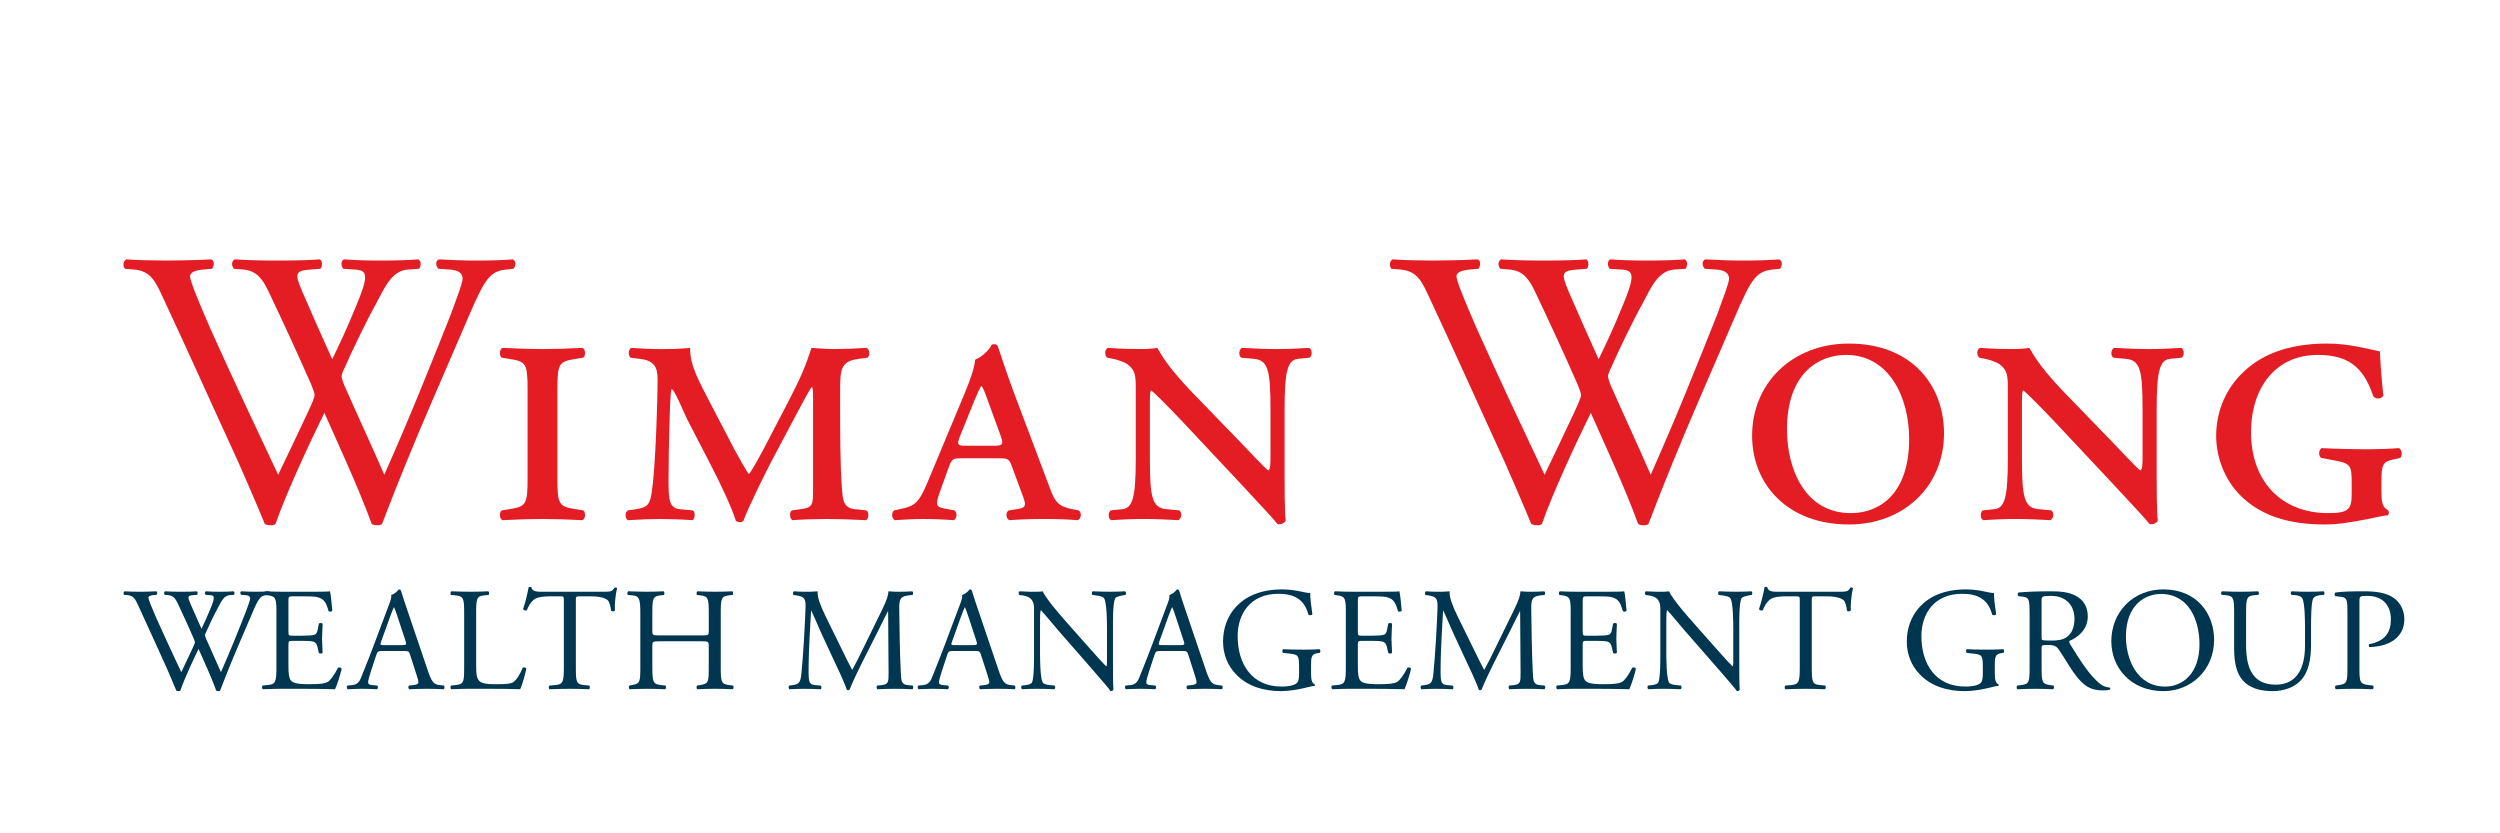 <?xml version="1.0" encoding="UTF-8"?><svg id="uuid-d3f693a5-4ab3-4a5d-a85a-a8fbda8a97d0" xmlns="http://www.w3.org/2000/svg" width="210" height="70" viewBox="0 0 210 70"><rect width="210" height="70" fill="none"/><g><g><path d="M10.502,22.577c-.198-.197-.165-.658,.099-.789,.888,.066,2.369,.099,3.388,.099,.921,0,2.599-.033,3.75-.099,.296,.099,.263,.559,.066,.789l-.757,.066c-.691,.066-1.085,.263-1.085,.559,0,.395,.691,2.072,1.711,4.408,1.842,4.111,3.783,8.223,5.691,12.269,.79-1.645,1.678-3.487,2.533-5.329,.296-.625,.527-1.184,.527-1.349,0-.164-.099-.461-.263-.855-1.151-2.631-2.369-5.263-3.619-7.894-.493-1.02-.987-1.711-2.105-1.809l-.79-.066c-.23-.263-.197-.658,.066-.789,.954,.066,2.204,.099,3.52,.099,1.645,0,2.862-.033,3.619-.099,.23,.099,.263,.526,.066,.789l-.855,.066c-1.283,.099-1.316,.329-.691,1.809,.691,1.612,1.612,3.684,2.533,5.723,.625-1.283,1.217-2.533,1.941-4.309,1.184-2.796,1.02-3.158-.033-3.223l-.987-.066c-.23-.329-.164-.691,.066-.789,.888,.066,1.875,.099,3.092,.099,1.085,0,2.402-.033,3.158-.099,.23,.099,.263,.526,.066,.789l-.954,.066c-1.382,.099-1.974,1.579-2.697,2.928-.691,1.217-2.072,4.079-2.566,5.23-.165,.329-.296,.658-.296,.789s.066,.395,.23,.79c1.118,2.533,2.27,5,3.355,7.499,1.02-2.302,2.007-4.605,2.961-6.94,.658-1.579,2.401-5.954,2.632-6.546,.428-1.184,.987-2.599,.987-2.993,0-.461-.395-.724-1.085-.757l-.954-.066c-.263-.296-.23-.658,.033-.789,1.25,.066,2.138,.099,3.158,.099,1.25,0,2.204-.033,3.059-.099,.263,.099,.296,.526,.066,.789l-.625,.066c-1.645,.164-1.941,1.151-3.915,5.723l-2.401,5.559c-1.448,3.355-2.764,6.578-4.112,10.098-.099,.066-.23,.099-.395,.099-.164,0-.329-.033-.461-.099-1.053-2.928-2.961-7.039-3.98-9.341-1.184,2.401-3.158,6.612-4.112,9.341-.099,.066-.23,.099-.395,.099-.165,0-.329-.033-.493-.099-.559-1.382-1.842-4.342-2.27-5.296-2.105-4.572-4.145-9.144-6.283-13.716-.625-1.349-1.02-2.237-2.401-2.368l-.79-.066Z" fill="#e41c23"/><path d="M44.318,32.774c0-2.269-.132-2.401-1.546-2.631l-.625-.099c-.23-.164-.197-.724,.066-.822,1.283,.066,2.303,.099,3.356,.099s2.072-.033,3.356-.099c.263,.099,.296,.658,.066,.822l-.625,.099c-1.415,.23-1.546,.362-1.546,2.631v7.368c0,2.27,.132,2.401,1.546,2.631l.625,.099c.23,.164,.198,.724-.066,.822-1.25-.066-2.336-.099-3.356-.099-1.053,0-2.072,.033-3.356,.099-.263-.099-.296-.658-.066-.822l.625-.099c1.415-.23,1.546-.362,1.546-2.631v-7.368Z" fill="#e41c23"/><path d="M61.72,37.807c.23,.428,1.053,1.908,1.184,2.006,.132-.066,.724-1.118,1.349-2.303l1.645-3.158c1.579-3.026,1.744-3.585,2.27-5.131,.724,.066,1.382,.099,1.908,.099,.789,0,1.744-.033,2.697-.099,.296,.099,.329,.658,.099,.822l-.724,.099c-1.513,.198-1.579,.822-1.579,2.763,0,3.486,0,6.282,.164,8.256,.066,.724,.066,1.513,1.086,1.612l.954,.099c.23,.132,.23,.691-.033,.822-1.184-.066-2.467-.099-3.29-.099-.954,0-1.974,.033-2.895,.099-.23-.164-.263-.691-.033-.822l.724-.099c1.053-.132,1.053-.395,1.053-1.71v-7.598c0-.395,0-.888-.099-.954-.099,0-.954,1.645-1.415,2.5l-2.007,3.783c-.263,.493-1.974,3.914-2.336,4.967-.164,.132-.428,.132-.625,0-.362-1.184-1.382-3.289-1.941-4.375l-2.138-4.144c-.362-.724-1.053-2.467-1.316-2.566-.132,.165-.164,2.368-.197,3.289-.033,1.316-.066,2.697-.066,4.309,0,1.677,.033,2.401,.954,2.5l1.085,.099c.23,.132,.198,.691-.033,.822-.855-.066-1.809-.099-2.697-.099-.724,0-1.711,.033-2.731,.099-.23-.132-.263-.658,0-.822l.691-.099c1.086-.164,1.184-.493,1.349-1.645,.263-1.776,.461-7.072,.461-9.308,0-1.053-.362-1.546-1.48-1.678l-.79-.099c-.198-.164-.23-.691,.066-.822,.888,.066,1.645,.099,2.533,.099,.658,0,1.349,0,2.402-.099,0,1.447,.592,2.5,1.711,4.671l2.04,3.914Z" fill="#e41c23"/><path d="M80.799,38.497c-.757,0-.855,.033-1.119,.79l-.757,2.105c-.362,1.053-.263,1.184,.362,1.316l.888,.165c.263,.164,.23,.756-.099,.822-.822-.066-1.678-.099-2.599-.099s-1.711,.066-2.303,.099c-.296-.132-.296-.658-.066-.822l.757-.165c1.02-.23,1.382-.592,2.04-2.171l3.158-7.565c.559-1.349,.79-2.138,.855-2.763,.592-.23,1.217-.855,1.382-1.25,.263-.099,.461-.033,.526,.164,.132,.329,.658,2.039,1.415,4.046l2.961,7.861c.395,1.085,.691,1.513,1.875,1.743l.526,.099c.296,.164,.23,.756-.099,.822-.855-.066-1.612-.099-2.731-.099-1.184,0-2.138,.033-2.961,.099-.329-.099-.362-.691-.066-.822l.658-.099c.855-.132,.822-.329,.428-1.348l-.79-2.138c-.263-.757-.362-.79-1.119-.79h-3.125Zm2.599-1.053c.855,0,.954-.066,.592-1.02l-1.02-2.796c-.263-.756-.395-1.02-.493-1.184h-.066c-.099,.132-.23,.428-.527,1.118l-1.184,2.927c-.362,.888-.296,.954,.428,.954h2.27Z" fill="#e41c23"/><path d="M106.721,34.386c0-3.289-.197-4.144-1.415-4.243l-1.053-.099c-.23-.197-.197-.658,.066-.822,1.217,.066,1.974,.099,2.928,.099s1.678-.033,2.731-.099c.263,.164,.263,.658,.033,.822l-.987,.099c-.855,.099-1.119,.987-1.119,4.243v5.526c0,.658,0,3.322,.099,3.815-.099,.198-.395,.362-.691,.296-.362-.461-1.02-1.151-3.059-3.355l-5-5.329c-1.25-1.316-2.105-2.171-2.533-2.533-.132,0-.132,.362-.132,1.381v4.342c0,3.289,.197,4.144,1.415,4.243l1.053,.099c.263,.197,.197,.658-.066,.822-1.217-.066-1.974-.099-2.928-.099s-1.579,.033-2.731,.099c-.263-.132-.263-.658-.033-.822l.987-.099c.855-.099,1.118-.987,1.118-4.243v-5.888c0-1.085-.033-1.546-.691-2.039-.263-.197-.888-.395-1.217-.461l-.493-.099c-.23-.197-.23-.691,.066-.822,1.25,.099,2.138,.099,2.829,.099,.461,0,.921-.033,1.316-.099,.658,1.25,1.875,2.664,3.224,4.046l3.092,3.191c.724,.724,2.632,2.796,2.994,3.059,.197-.066,.197-.526,.197-1.316v-3.816Z" fill="#e41c23"/><path d="M116.881,22.577c-.198-.197-.165-.658,.099-.789,.888,.066,2.369,.099,3.388,.099,.921,0,2.599-.033,3.75-.099,.296,.099,.263,.559,.066,.789l-.757,.066c-.691,.066-1.085,.263-1.085,.559,0,.395,.691,2.072,1.711,4.408,1.842,4.111,3.783,8.223,5.691,12.269,.79-1.645,1.678-3.487,2.533-5.329,.296-.625,.527-1.184,.527-1.349,0-.164-.099-.461-.263-.855-1.151-2.631-2.369-5.263-3.619-7.894-.493-1.02-.987-1.711-2.105-1.809l-.79-.066c-.23-.263-.197-.658,.066-.789,.954,.066,2.204,.099,3.52,.099,1.645,0,2.862-.033,3.619-.099,.23,.099,.263,.526,.066,.789l-.855,.066c-1.283,.099-1.316,.329-.691,1.809,.691,1.612,1.612,3.684,2.533,5.723,.625-1.283,1.217-2.533,1.941-4.309,1.184-2.796,1.02-3.158-.033-3.223l-.987-.066c-.23-.329-.164-.691,.066-.789,.888,.066,1.875,.099,3.092,.099,1.085,0,2.402-.033,3.158-.099,.23,.099,.263,.526,.066,.789l-.954,.066c-1.382,.099-1.974,1.579-2.697,2.928-.691,1.217-2.072,4.079-2.566,5.23-.165,.329-.296,.658-.296,.789s.066,.395,.23,.79c1.118,2.533,2.27,5,3.355,7.499,1.02-2.302,2.007-4.605,2.961-6.94,.658-1.579,2.401-5.954,2.632-6.546,.428-1.184,.987-2.599,.987-2.993,0-.461-.395-.724-1.085-.757l-.954-.066c-.263-.296-.23-.658,.033-.789,1.25,.066,2.138,.099,3.158,.099,1.25,0,2.204-.033,3.059-.099,.263,.099,.296,.526,.066,.789l-.625,.066c-1.645,.164-1.941,1.151-3.915,5.723l-2.401,5.559c-1.448,3.355-2.764,6.578-4.112,10.098-.099,.066-.23,.099-.395,.099-.164,0-.329-.033-.461-.099-1.053-2.928-2.961-7.039-3.98-9.341-1.184,2.401-3.158,6.612-4.112,9.341-.099,.066-.23,.099-.395,.099-.165,0-.329-.033-.493-.099-.559-1.382-1.842-4.342-2.27-5.296-2.105-4.572-4.145-9.144-6.283-13.716-.625-1.349-1.02-2.237-2.401-2.368l-.79-.066Z" fill="#e41c23"/><path d="M163.297,36.392c0,4.441-3.356,7.664-7.994,7.664-5.099,0-8.126-3.322-8.126-7.466,0-4.375,3.356-7.73,8.126-7.73,5.296,0,7.994,3.52,7.994,7.532Zm-13.192-.329c0,3.388,1.546,7.039,5.362,7.039,2.5,0,4.902-1.71,4.902-6.217,0-3.519-1.678-7.072-5.296-7.072-2.369,0-4.968,1.612-4.968,6.25Z" fill="#e41c23"/><path d="M179.975,34.386c0-3.289-.197-4.144-1.415-4.243l-1.053-.099c-.23-.197-.197-.658,.066-.822,1.217,.066,1.974,.099,2.928,.099s1.678-.033,2.731-.099c.263,.164,.263,.658,.033,.822l-.987,.099c-.855,.099-1.119,.987-1.119,4.243v5.526c0,.658,0,3.322,.099,3.815-.099,.198-.395,.362-.691,.296-.362-.461-1.02-1.151-3.059-3.355l-5-5.329c-1.25-1.316-2.105-2.171-2.533-2.533-.132,0-.132,.362-.132,1.381v4.342c0,3.289,.197,4.144,1.415,4.243l1.053,.099c.263,.197,.197,.658-.066,.822-1.217-.066-1.974-.099-2.928-.099s-1.579,.033-2.731,.099c-.263-.132-.263-.658-.033-.822l.987-.099c.855-.099,1.118-.987,1.118-4.243v-5.888c0-1.085-.033-1.546-.691-2.039-.263-.197-.888-.395-1.217-.461l-.493-.099c-.23-.197-.23-.691,.066-.822,1.25,.099,2.138,.099,2.829,.099,.461,0,.921-.033,1.316-.099,.658,1.25,1.875,2.664,3.224,4.046l3.092,3.191c.724,.724,2.632,2.796,2.994,3.059,.197-.066,.197-.526,.197-1.316v-3.816Z" fill="#e41c23"/><path d="M197.541,40.635c0-1.513-.033-1.71-1.513-1.973l-1.053-.198c-.23-.164-.23-.625,.033-.822,1.316,.066,2.764,.099,3.717,.099,.921,0,2.007-.033,2.796-.099,.263,.164,.296,.625,.099,.822l-.592,.132c-.855,.198-.987,.395-.987,1.809v.921c0,.789,.066,1.283,.526,1.513,.132,.099,.132,.395-.033,.46-.362,0-1.053,.198-1.974,.362-.888,.164-2.039,.395-3.289,.395-2.928,0-5.329-.691-7.073-2.434-1.382-1.381-2.04-3.289-2.04-5,0-1.842,.658-3.717,2.072-5.164,1.513-1.546,3.75-2.599,7.27-2.599,1.809,0,3.421,.461,4.408,.658,.033,.658,.099,1.974,.296,3.717-.164,.296-.658,.329-.855,.033-.855-2.599-2.27-3.454-4.671-3.454-3.454,0-5.592,2.664-5.592,6.513,0,4.046,2.5,6.776,6.481,6.776,1.744,0,1.974-.329,1.974-1.645v-.822Z" fill="#e41c23"/></g><g><path d="M10.426,49.966c-.074-.074-.061-.247,.037-.296,.332,.025,.884,.037,1.265,.037,.344,0,.97-.012,1.4-.037,.111,.037,.098,.21,.025,.296l-.283,.025c-.258,.025-.405,.099-.405,.21,0,.148,.258,.778,.638,1.655,.688,1.544,1.412,3.088,2.125,4.607,.295-.618,.626-1.309,.946-2.001,.111-.235,.197-.445,.197-.507,0-.062-.037-.173-.098-.321-.43-.988-.884-1.976-1.351-2.964-.184-.383-.368-.642-.786-.679l-.295-.025c-.086-.099-.074-.247,.025-.296,.356,.025,.823,.037,1.314,.037,.614,0,1.068-.012,1.351-.037,.086,.037,.098,.198,.025,.296l-.319,.025c-.479,.037-.491,.124-.258,.679,.258,.605,.602,1.383,.946,2.149,.233-.482,.454-.951,.725-1.618,.442-1.05,.381-1.186-.012-1.21l-.369-.025c-.086-.124-.061-.26,.025-.296,.332,.025,.7,.037,1.154,.037,.405,0,.897-.012,1.179-.037,.086,.037,.098,.198,.025,.296l-.356,.025c-.516,.037-.737,.593-1.007,1.099-.258,.457-.774,1.532-.958,1.964-.062,.123-.111,.247-.111,.296,0,.05,.025,.148,.086,.296,.418,.951,.847,1.877,1.253,2.816,.381-.864,.749-1.729,1.105-2.606,.246-.593,.897-2.235,.982-2.458,.16-.445,.369-.976,.369-1.124,0-.173-.147-.272-.405-.284l-.356-.025c-.098-.111-.086-.247,.012-.296,.467,.025,.798,.037,1.179,.037,.467,0,.823-.012,1.142-.037,.098,.037,.11,.198,.024,.296l-.233,.025c-.614,.062-.724,.432-1.461,2.149l-.897,2.087c-.54,1.26-1.031,2.47-1.535,3.792-.037,.025-.086,.037-.147,.037s-.123-.012-.172-.037c-.393-1.099-1.105-2.643-1.486-3.507-.442,.902-1.179,2.483-1.535,3.507-.037,.025-.086,.037-.147,.037-.061,0-.123-.012-.184-.037-.209-.519-.688-1.63-.848-1.989-.786-1.716-1.547-3.433-2.346-5.15-.233-.506-.381-.84-.896-.889l-.295-.025Z" fill="#00364f"/><path d="M23.222,51.559c0-1.284-.025-1.47-.749-1.556l-.197-.025c-.074-.049-.049-.272,.025-.309,.528,.025,.946,.037,1.449,.037h2.309c.786,0,1.511,0,1.658-.037,.074,.21,.147,1.099,.196,1.643-.049,.074-.246,.099-.307,.025-.184-.581-.295-1.013-.933-1.173-.258-.062-.651-.074-1.191-.074h-.884c-.369,0-.369,.025-.369,.494v2.47c0,.346,.037,.346,.405,.346h.712c.516,0,.897-.025,1.044-.074,.147-.049,.233-.123,.295-.432l.098-.507c.061-.074,.27-.074,.319,.012,0,.296-.049,.778-.049,1.248,0,.445,.049,.914,.049,1.186-.049,.086-.258,.086-.319,.012l-.111-.482c-.049-.223-.135-.408-.381-.469-.172-.049-.467-.062-.946-.062h-.712c-.368,0-.405,.012-.405,.333v1.741c0,.654,.037,1.074,.233,1.284,.147,.148,.405,.284,1.486,.284,.946,0,1.302-.05,1.572-.185,.221-.123,.553-.556,.872-1.198,.086-.062,.258-.025,.307,.086-.086,.432-.393,1.383-.553,1.717-1.105-.025-2.199-.037-3.292-.037h-1.105c-.528,0-.946,.012-1.67,.037-.074-.037-.098-.234-.025-.309l.405-.037c.7-.062,.761-.247,.761-1.544v-4.446Z" fill="#00364f"/><path d="M34.447,54.993c-.086-.272-.135-.309-.503-.309h-1.855c-.307,0-.381,.037-.467,.296l-.43,1.297c-.184,.556-.27,.889-.27,1.025,0,.148,.061,.223,.356,.247l.405,.037c.086,.062,.086,.26-.025,.309-.319-.025-.7-.025-1.277-.037-.405,0-.847,.025-1.179,.037-.074-.049-.098-.247-.025-.309l.405-.037c.295-.025,.565-.161,.737-.605,.221-.568,.565-1.371,1.081-2.754l1.253-3.335c.172-.445,.246-.679,.209-.877,.295-.086,.503-.309,.638-.469,.074,0,.16,.025,.184,.111,.16,.543,.356,1.112,.54,1.655l1.683,4.965c.356,1.062,.516,1.248,1.044,1.309l.331,.037c.086,.062,.062,.26,0,.309-.503-.025-.933-.037-1.486-.037-.589,0-1.056,.025-1.412,.037-.098-.049-.11-.247-.025-.309l.356-.037c.258-.025,.43-.099,.43-.222,0-.136-.061-.358-.159-.655l-.541-1.679Zm-2.432-1.099c-.098,.284-.086,.296,.258,.296h1.511c.356,0,.381-.05,.27-.383l-.663-2.013c-.098-.296-.209-.63-.283-.778h-.024c-.037,.062-.16,.358-.295,.729l-.774,2.149Z" fill="#00364f"/><path d="M38.99,51.559c0-1.297-.025-1.494-.798-1.556l-.307-.025c-.074-.049-.049-.272,.025-.309,.688,.025,1.105,.037,1.596,.037,.479,0,.897-.012,1.511-.037,.074,.037,.098,.26,.025,.309l-.295,.025c-.725,.062-.749,.26-.749,1.556v4.298c0,.778,.037,1.099,.258,1.334,.135,.136,.368,.284,1.339,.284,1.044,0,1.302-.05,1.498-.161,.246-.148,.565-.593,.81-1.223,.074-.062,.307-.012,.307,.074,0,.136-.344,1.396-.516,1.729-.626-.025-1.793-.037-3.058-.037h-1.13c-.516,0-.909,.012-1.596,.037-.074-.037-.098-.234-.025-.309l.368-.037c.712-.074,.737-.247,.737-1.544v-4.446Z" fill="#00364f"/><path d="M48.372,56.006c0,1.297,.025,1.482,.737,1.544l.393,.037c.074,.05,.049,.272-.025,.309-.7-.025-1.117-.037-1.609-.037s-.921,.012-1.707,.037c-.074-.037-.098-.247,0-.309l.442-.037c.7-.062,.761-.247,.761-1.544v-5.521c0-.383,0-.395-.368-.395h-.675c-.528,0-1.204,.025-1.511,.309-.295,.272-.418,.543-.553,.852-.098,.074-.27,.012-.319-.086,.196-.556,.381-1.346,.467-1.84,.037-.025,.196-.037,.233,0,.074,.395,.479,.383,1.044,.383h4.974c.663,0,.774-.025,.958-.346,.061-.025,.197-.012,.221,.037-.135,.507-.221,1.507-.184,1.877-.049,.099-.258,.099-.319,.025-.037-.309-.123-.766-.307-.902-.283-.21-.749-.309-1.425-.309h-.872c-.368,0-.356,.012-.356,.42v5.496Z" fill="#00364f"/><path d="M55.409,53.869c-.589,0-.614,.025-.614,.395v1.741c0,1.297,.061,1.47,.749,1.544l.356,.037c.074,.05,.049,.272-.025,.309-.663-.025-1.081-.037-1.56-.037-.528,0-.946,.025-1.425,.037-.074-.037-.098-.234-.024-.309l.209-.037c.688-.124,.712-.247,.712-1.544v-4.446c0-1.297-.086-1.507-.725-1.556l-.319-.025c-.074-.049-.049-.272,.025-.309,.602,.012,1.019,.037,1.547,.037,.479,0,.897-.012,1.425-.037,.074,.037,.098,.26,.025,.309l-.233,.025c-.712,.074-.737,.26-.737,1.556v1.42c0,.383,.025,.395,.614,.395h3.513c.589,0,.614-.012,.614-.395v-1.42c0-1.297-.025-1.482-.749-1.556l-.233-.025c-.074-.049-.049-.272,.025-.309,.565,.025,.983,.037,1.486,.037,.479,0,.897-.012,1.449-.037,.074,.037,.098,.26,.024,.309l-.258,.025c-.712,.074-.737,.26-.737,1.556v4.446c0,1.297,.025,1.458,.737,1.544l.295,.037c.074,.05,.049,.272-.025,.309-.589-.025-1.007-.037-1.486-.037-.503,0-.946,.012-1.486,.037-.074-.037-.098-.234-.025-.309l.233-.037c.749-.124,.749-.247,.749-1.544v-1.741c0-.37-.025-.395-.614-.395h-3.513Z" fill="#00364f"/><path d="M70.722,54.561c.283,.581,.553,1.149,.847,1.692h.025c.332-.581,.639-1.223,.946-1.853l1.154-2.359c.553-1.124,.909-1.803,.934-2.371,.417,.037,.675,.037,.921,.037,.307,0,.712-.012,1.093-.037,.074,.05,.074,.26,.012,.309l-.258,.025c-.774,.074-.872,.309-.86,1.173,.025,1.309,.037,3.594,.135,5.373,.037,.618,.025,.951,.602,1l.393,.037c.074,.074,.061,.26-.025,.309-.504-.025-1.007-.037-1.449-.037-.43,0-.982,.012-1.486,.037-.086-.062-.098-.234-.024-.309l.356-.037c.602-.062,.602-.26,.602-1.05l-.037-5.15h-.025c-.086,.136-.553,1.124-.798,1.605l-1.093,2.162c-.553,1.087-1.105,2.248-1.326,2.816-.025,.037-.074,.05-.123,.05-.025,0-.086-.012-.111-.05-.209-.654-.798-1.865-1.081-2.47l-1.105-2.384c-.258-.568-.516-1.21-.786-1.778h-.025c-.049,.765-.086,1.482-.123,2.198-.037,.753-.086,1.853-.086,2.903,0,.914,.074,1.112,.553,1.149l.467,.037c.086,.074,.074,.272-.012,.309-.418-.025-.897-.037-1.363-.037-.393,0-.835,.012-1.253,.037-.074-.062-.098-.247-.024-.309l.27-.037c.516-.074,.688-.148,.762-1.013,.074-.815,.135-1.495,.209-2.717,.061-1.025,.11-2.075,.135-2.754,.025-.778-.074-.963-.823-1.062l-.197-.025c-.061-.074-.049-.259,.049-.309,.369,.025,.663,.037,.97,.037,.283,0,.614,0,1.019-.037-.049,.482,.258,1.248,.639,2.038l1.4,2.853Z" fill="#00364f"/><path d="M82.401,54.993c-.086-.272-.135-.309-.503-.309h-1.855c-.307,0-.381,.037-.467,.296l-.43,1.297c-.184,.556-.27,.889-.27,1.025,0,.148,.061,.223,.356,.247l.405,.037c.086,.062,.086,.26-.025,.309-.319-.025-.7-.025-1.277-.037-.405,0-.847,.025-1.179,.037-.074-.049-.098-.247-.025-.309l.405-.037c.295-.025,.565-.161,.737-.605,.221-.568,.565-1.371,1.081-2.754l1.253-3.335c.172-.445,.246-.679,.209-.877,.295-.086,.503-.309,.638-.469,.074,0,.16,.025,.184,.111,.16,.543,.356,1.112,.54,1.655l1.683,4.965c.356,1.062,.516,1.248,1.044,1.309l.331,.037c.086,.062,.062,.26,0,.309-.503-.025-.933-.037-1.486-.037-.589,0-1.056,.025-1.412,.037-.098-.049-.11-.247-.024-.309l.356-.037c.258-.025,.43-.099,.43-.222,0-.136-.062-.358-.16-.655l-.541-1.679Zm-2.432-1.099c-.098,.284-.086,.296,.258,.296h1.511c.356,0,.381-.05,.27-.383l-.663-2.013c-.098-.296-.209-.63-.283-.778h-.024c-.037,.062-.16,.358-.295,.729l-.774,2.149Z" fill="#00364f"/><path d="M93.49,55.759c0,.37,0,1.84,.037,2.161-.024,.074-.098,.136-.233,.136-.147-.21-.503-.642-1.572-1.865l-2.849-3.26c-.332-.383-1.167-1.396-1.425-1.667h-.025c-.049,.148-.061,.432-.061,.803v2.692c0,.581,.012,2.186,.221,2.557,.074,.136,.319,.21,.626,.234l.381,.037c.074,.099,.061,.247-.024,.309-.553-.025-.983-.037-1.437-.037-.516,0-.847,.012-1.277,.037-.086-.062-.098-.234-.025-.309l.332-.037c.283-.037,.479-.111,.54-.247,.172-.444,.16-1.951,.16-2.544v-3.569c0-.346-.012-.605-.27-.889-.172-.173-.467-.259-.762-.296l-.209-.025c-.074-.074-.074-.259,.025-.309,.516,.037,1.167,.037,1.388,.037,.197,0,.405-.012,.565-.037,.246,.63,1.695,2.26,2.1,2.717l1.191,1.346c.847,.951,1.449,1.643,2.026,2.235h.025c.049-.062,.049-.26,.049-.519v-2.643c0-.581-.012-2.186-.246-2.557-.074-.111-.27-.185-.761-.247l-.209-.025c-.086-.074-.074-.272,.024-.309,.565,.025,.983,.037,1.449,.037,.528,0,.847-.012,1.265-.037,.098,.062,.098,.235,.025,.309l-.172,.025c-.393,.062-.639,.161-.688,.26-.209,.445-.184,1.976-.184,2.544v2.952Z" fill="#00364f"/><path d="M99.814,54.993c-.086-.272-.135-.309-.503-.309h-1.855c-.307,0-.381,.037-.467,.296l-.43,1.297c-.184,.556-.27,.889-.27,1.025,0,.148,.061,.223,.356,.247l.405,.037c.086,.062,.086,.26-.025,.309-.319-.025-.7-.025-1.277-.037-.405,0-.847,.025-1.179,.037-.074-.049-.098-.247-.025-.309l.405-.037c.295-.025,.565-.161,.737-.605,.221-.568,.565-1.371,1.081-2.754l1.253-3.335c.172-.445,.246-.679,.209-.877,.295-.086,.503-.309,.638-.469,.074,0,.16,.025,.184,.111,.16,.543,.356,1.112,.54,1.655l1.683,4.965c.356,1.062,.516,1.248,1.044,1.309l.331,.037c.086,.062,.062,.26,0,.309-.503-.025-.933-.037-1.486-.037-.589,0-1.056,.025-1.412,.037-.098-.049-.11-.247-.024-.309l.356-.037c.258-.025,.43-.099,.43-.222,0-.136-.062-.358-.16-.655l-.541-1.679Zm-2.432-1.099c-.098,.284-.086,.296,.258,.296h1.511c.356,0,.381-.05,.27-.383l-.663-2.013c-.098-.296-.209-.63-.283-.778h-.024c-.037,.062-.16,.358-.295,.729l-.774,2.149Z" fill="#00364f"/><path d="M110.13,56.599c0,.494,.074,.79,.295,.877,.037,.037,.037,.111-.012,.148-.147,0-.368,.049-.602,.111-.651,.173-1.535,.321-2.199,.321-1.462,0-2.8-.407-3.746-1.371-.737-.741-1.13-1.717-1.13-2.804,0-1.05,.344-2.112,1.105-2.927,.823-.864,2.039-1.445,3.893-1.445,.7,0,1.351,.136,1.56,.185,.233,.05,.614,.136,.762,.111,0,.408,.074,1.05,.184,1.791-.037,.099-.258,.111-.331,.037-.344-1.334-1.265-1.754-2.518-1.754-2.383,0-3.427,1.704-3.427,3.557,0,2.371,1.216,4.236,3.684,4.236,.762,0,1.216-.161,1.351-.371,.061-.086,.123-.308,.123-.704v-.494c0-1.038-.037-1.112-.798-1.198l-.54-.062c-.098-.049-.086-.272,0-.309,.356,.025,1.031,.037,1.756,.037,.479,0,.897-.012,1.302-.037,.086,.049,.098,.234,.012,.309l-.197,.025c-.516,.062-.528,.408-.528,1.038v.692Z" fill="#00364f"/><path d="M113.052,51.559c0-1.284-.025-1.47-.749-1.556l-.197-.025c-.074-.049-.049-.272,.025-.309,.528,.025,.946,.037,1.449,.037h2.309c.786,0,1.511,0,1.658-.037,.074,.21,.147,1.099,.196,1.643-.049,.074-.246,.099-.307,.025-.184-.581-.295-1.013-.933-1.173-.258-.062-.651-.074-1.191-.074h-.884c-.368,0-.368,.025-.368,.494v2.47c0,.346,.037,.346,.405,.346h.712c.516,0,.897-.025,1.044-.074,.147-.049,.233-.123,.295-.432l.098-.507c.061-.074,.27-.074,.319,.012,0,.296-.049,.778-.049,1.248,0,.445,.049,.914,.049,1.186-.049,.086-.258,.086-.319,.012l-.111-.482c-.049-.223-.135-.408-.381-.469-.172-.049-.467-.062-.946-.062h-.712c-.368,0-.405,.012-.405,.333v1.741c0,.654,.037,1.074,.233,1.284,.147,.148,.405,.284,1.486,.284,.946,0,1.302-.05,1.572-.185,.221-.123,.553-.556,.872-1.198,.086-.062,.258-.025,.307,.086-.086,.432-.393,1.383-.553,1.717-1.105-.025-2.199-.037-3.292-.037h-1.105c-.528,0-.946,.012-1.67,.037-.074-.037-.098-.234-.025-.309l.405-.037c.7-.062,.761-.247,.761-1.544v-4.446Z" fill="#00364f"/><path d="M123.81,54.561c.283,.581,.553,1.149,.847,1.692h.025c.332-.581,.639-1.223,.946-1.853l1.154-2.359c.553-1.124,.909-1.803,.934-2.371,.417,.037,.675,.037,.921,.037,.307,0,.712-.012,1.093-.037,.074,.05,.074,.26,.012,.309l-.258,.025c-.774,.074-.872,.309-.86,1.173,.025,1.309,.037,3.594,.135,5.373,.037,.618,.025,.951,.602,1l.393,.037c.074,.074,.061,.26-.025,.309-.504-.025-1.007-.037-1.449-.037-.43,0-.982,.012-1.486,.037-.086-.062-.098-.234-.024-.309l.356-.037c.602-.062,.602-.26,.602-1.05l-.037-5.15h-.025c-.086,.136-.553,1.124-.798,1.605l-1.093,2.162c-.553,1.087-1.105,2.248-1.326,2.816-.025,.037-.074,.05-.123,.05-.025,0-.086-.012-.111-.05-.209-.654-.798-1.865-1.081-2.47l-1.105-2.384c-.258-.568-.516-1.21-.786-1.778h-.025c-.049,.765-.086,1.482-.123,2.198-.037,.753-.086,1.853-.086,2.903,0,.914,.074,1.112,.553,1.149l.467,.037c.086,.074,.074,.272-.012,.309-.418-.025-.897-.037-1.363-.037-.393,0-.835,.012-1.253,.037-.074-.062-.098-.247-.024-.309l.27-.037c.516-.074,.688-.148,.761-1.013,.074-.815,.135-1.495,.209-2.717,.061-1.025,.11-2.075,.135-2.754,.025-.778-.074-.963-.823-1.062l-.197-.025c-.061-.074-.049-.259,.049-.309,.369,.025,.663,.037,.97,.037,.283,0,.614,0,1.019-.037-.049,.482,.258,1.248,.639,2.038l1.4,2.853Z" fill="#00364f"/><path d="M131.939,51.559c0-1.284-.025-1.47-.749-1.556l-.197-.025c-.074-.049-.049-.272,.025-.309,.528,.025,.946,.037,1.449,.037h2.309c.786,0,1.511,0,1.658-.037,.074,.21,.147,1.099,.196,1.643-.049,.074-.246,.099-.307,.025-.184-.581-.295-1.013-.933-1.173-.258-.062-.651-.074-1.191-.074h-.884c-.368,0-.368,.025-.368,.494v2.47c0,.346,.037,.346,.405,.346h.712c.516,0,.897-.025,1.044-.074,.147-.049,.233-.123,.295-.432l.098-.507c.061-.074,.27-.074,.319,.012,0,.296-.049,.778-.049,1.248,0,.445,.049,.914,.049,1.186-.049,.086-.258,.086-.319,.012l-.111-.482c-.049-.223-.135-.408-.381-.469-.172-.049-.467-.062-.946-.062h-.712c-.368,0-.405,.012-.405,.333v1.741c0,.654,.037,1.074,.233,1.284,.147,.148,.405,.284,1.486,.284,.946,0,1.302-.05,1.572-.185,.221-.123,.553-.556,.872-1.198,.086-.062,.258-.025,.307,.086-.086,.432-.393,1.383-.553,1.717-1.105-.025-2.199-.037-3.292-.037h-1.105c-.528,0-.946,.012-1.67,.037-.074-.037-.098-.234-.025-.309l.405-.037c.7-.062,.761-.247,.761-1.544v-4.446Z" fill="#00364f"/><path d="M146.099,55.759c0,.37,0,1.84,.037,2.161-.024,.074-.098,.136-.233,.136-.147-.21-.503-.642-1.572-1.865l-2.849-3.26c-.332-.383-1.167-1.396-1.425-1.667h-.025c-.049,.148-.061,.432-.061,.803v2.692c0,.581,.012,2.186,.221,2.557,.074,.136,.319,.21,.626,.234l.381,.037c.074,.099,.061,.247-.024,.309-.553-.025-.983-.037-1.437-.037-.516,0-.847,.012-1.277,.037-.086-.062-.098-.234-.025-.309l.332-.037c.283-.037,.479-.111,.54-.247,.172-.444,.16-1.951,.16-2.544v-3.569c0-.346-.012-.605-.27-.889-.172-.173-.467-.259-.762-.296l-.209-.025c-.074-.074-.074-.259,.025-.309,.516,.037,1.167,.037,1.388,.037,.197,0,.405-.012,.565-.037,.246,.63,1.695,2.26,2.1,2.717l1.191,1.346c.847,.951,1.449,1.643,2.026,2.235h.025c.049-.062,.049-.26,.049-.519v-2.643c0-.581-.012-2.186-.246-2.557-.074-.111-.27-.185-.761-.247l-.209-.025c-.086-.074-.074-.272,.024-.309,.565,.025,.983,.037,1.449,.037,.528,0,.847-.012,1.265-.037,.098,.062,.098,.235,.025,.309l-.172,.025c-.393,.062-.639,.161-.688,.26-.209,.445-.184,1.976-.184,2.544v2.952Z" fill="#00364f"/><path d="M152.189,56.006c0,1.297,.025,1.482,.737,1.544l.393,.037c.074,.05,.049,.272-.025,.309-.7-.025-1.117-.037-1.609-.037s-.921,.012-1.707,.037c-.074-.037-.098-.247,0-.309l.442-.037c.7-.062,.761-.247,.761-1.544v-5.521c0-.383,0-.395-.368-.395h-.675c-.528,0-1.204,.025-1.511,.309-.295,.272-.418,.543-.553,.852-.098,.074-.27,.012-.319-.086,.196-.556,.381-1.346,.467-1.84,.037-.025,.196-.037,.233,0,.074,.395,.479,.383,1.044,.383h4.974c.663,0,.774-.025,.958-.346,.061-.025,.197-.012,.221,.037-.135,.507-.221,1.507-.184,1.877-.049,.099-.258,.099-.319,.025-.037-.309-.123-.766-.307-.902-.283-.21-.749-.309-1.425-.309h-.872c-.368,0-.356,.012-.356,.42v5.496Z" fill="#00364f"/><path d="M167.565,56.599c0,.494,.074,.79,.295,.877,.037,.037,.037,.111-.012,.148-.147,0-.368,.049-.602,.111-.651,.173-1.535,.321-2.199,.321-1.462,0-2.8-.407-3.746-1.371-.737-.741-1.13-1.717-1.13-2.804,0-1.05,.344-2.112,1.105-2.927,.823-.864,2.039-1.445,3.893-1.445,.7,0,1.351,.136,1.56,.185,.233,.05,.614,.136,.762,.111,0,.408,.074,1.05,.184,1.791-.037,.099-.258,.111-.331,.037-.344-1.334-1.265-1.754-2.518-1.754-2.383,0-3.427,1.704-3.427,3.557,0,2.371,1.216,4.236,3.684,4.236,.762,0,1.216-.161,1.351-.371,.061-.086,.123-.308,.123-.704v-.494c0-1.038-.037-1.112-.798-1.198l-.54-.062c-.098-.049-.086-.272,0-.309,.356,.025,1.031,.037,1.756,.037,.479,0,.897-.012,1.302-.037,.086,.049,.098,.234,.012,.309l-.197,.025c-.516,.062-.528,.408-.528,1.038v.692Z" fill="#00364f"/><path d="M170.486,51.572c0-1.173-.037-1.383-.54-1.445l-.393-.049c-.086-.062-.086-.26,.012-.309,.688-.062,1.535-.099,2.739-.099,.761,0,1.486,.062,2.051,.371,.589,.308,1.019,.864,1.019,1.729,0,1.173-.921,1.816-1.535,2.063-.061,.074,0,.198,.062,.296,.982,1.593,1.633,2.582,2.469,3.285,.209,.185,.516,.321,.847,.346,.062,.025,.074,.124,.012,.173-.11,.037-.307,.062-.54,.062-1.044,0-1.67-.309-2.542-1.556-.319-.457-.823-1.309-1.203-1.865-.184-.272-.381-.395-.872-.395-.553,0-.577,.012-.577,.272v1.556c0,1.297,.025,1.445,.737,1.544l.258,.037c.074,.062,.049,.272-.025,.309-.553-.025-.97-.037-1.462-.037-.516,0-.958,.012-1.535,.037-.074-.037-.098-.222-.025-.309l.307-.037c.712-.086,.737-.247,.737-1.544v-4.434Zm1.007,1.766c0,.223,0,.358,.037,.408,.037,.037,.221,.062,.847,.062,.442,0,.909-.049,1.265-.321,.332-.259,.614-.692,.614-1.531,0-.976-.602-1.902-1.965-1.902-.761,0-.798,.049-.798,.395v2.89Z" fill="#00364f"/><path d="M177.351,53.869c0-2.47,1.842-4.36,4.372-4.36,2.837,0,4.262,2.063,4.262,4.236,0,2.495-1.891,4.31-4.262,4.31-2.727,0-4.372-1.964-4.372-4.187Zm7.406,.259c0-2.038-.897-4.236-3.243-4.236-1.277,0-2.936,.877-2.936,3.582,0,1.828,.884,4.199,3.304,4.199,1.474,0,2.874-1.112,2.874-3.545Z" fill="#00364f"/><path d="M193.623,52.807c0-.766-.024-2.186-.233-2.557-.086-.148-.307-.235-.614-.26l-.307-.025c-.074-.086-.049-.247,.025-.296,.467,.025,.921,.037,1.4,.037,.516,0,.847-.012,1.29-.037,.098,.062,.086,.223,.024,.296l-.295,.025c-.307,.025-.54,.136-.614,.296-.172,.408-.172,1.828-.172,2.52v1.396c0,1.075-.172,2.211-.86,2.952-.528,.58-1.437,.901-2.346,.901-.847,0-1.695-.161-2.297-.679-.651-.543-.958-1.445-.958-2.915v-2.915c0-1.284-.024-1.494-.737-1.556l-.307-.025c-.074-.049-.049-.26,.024-.296,.614,.025,1.032,.037,1.523,.037,.503,0,.909-.012,1.511-.037,.074,.037,.098,.247,.024,.296l-.295,.025c-.712,.062-.737,.272-.737,1.556v2.668c0,1.989,.614,3.298,2.493,3.298,1.781,0,2.456-1.408,2.456-3.285v-1.42Z" fill="#00364f"/><path d="M198.191,56.006c0,1.297,.025,1.458,.811,1.544l.332,.037c.074,.062,.049,.272-.025,.309-.7-.025-1.105-.037-1.597-.037-.516,0-.958,.012-1.498,.037-.074-.037-.098-.234-.024-.309l.258-.037c.712-.099,.737-.247,.737-1.544v-4.558c0-1.05-.025-1.26-.577-1.321l-.442-.049c-.086-.074-.074-.26,.025-.309,.651-.087,1.412-.099,2.432-.099s1.781,.136,2.358,.494c.565,.358,.982,1.001,.982,1.853,0,1.136-.7,1.704-1.228,1.964-.54,.26-1.191,.371-1.695,.371-.086-.037-.086-.223-.012-.247,1.326-.247,1.805-1,1.805-2.075,0-1.198-.7-1.976-1.977-1.976-.651,0-.663,.049-.663,.444v5.508Z" fill="#00364f"/></g></g></svg>